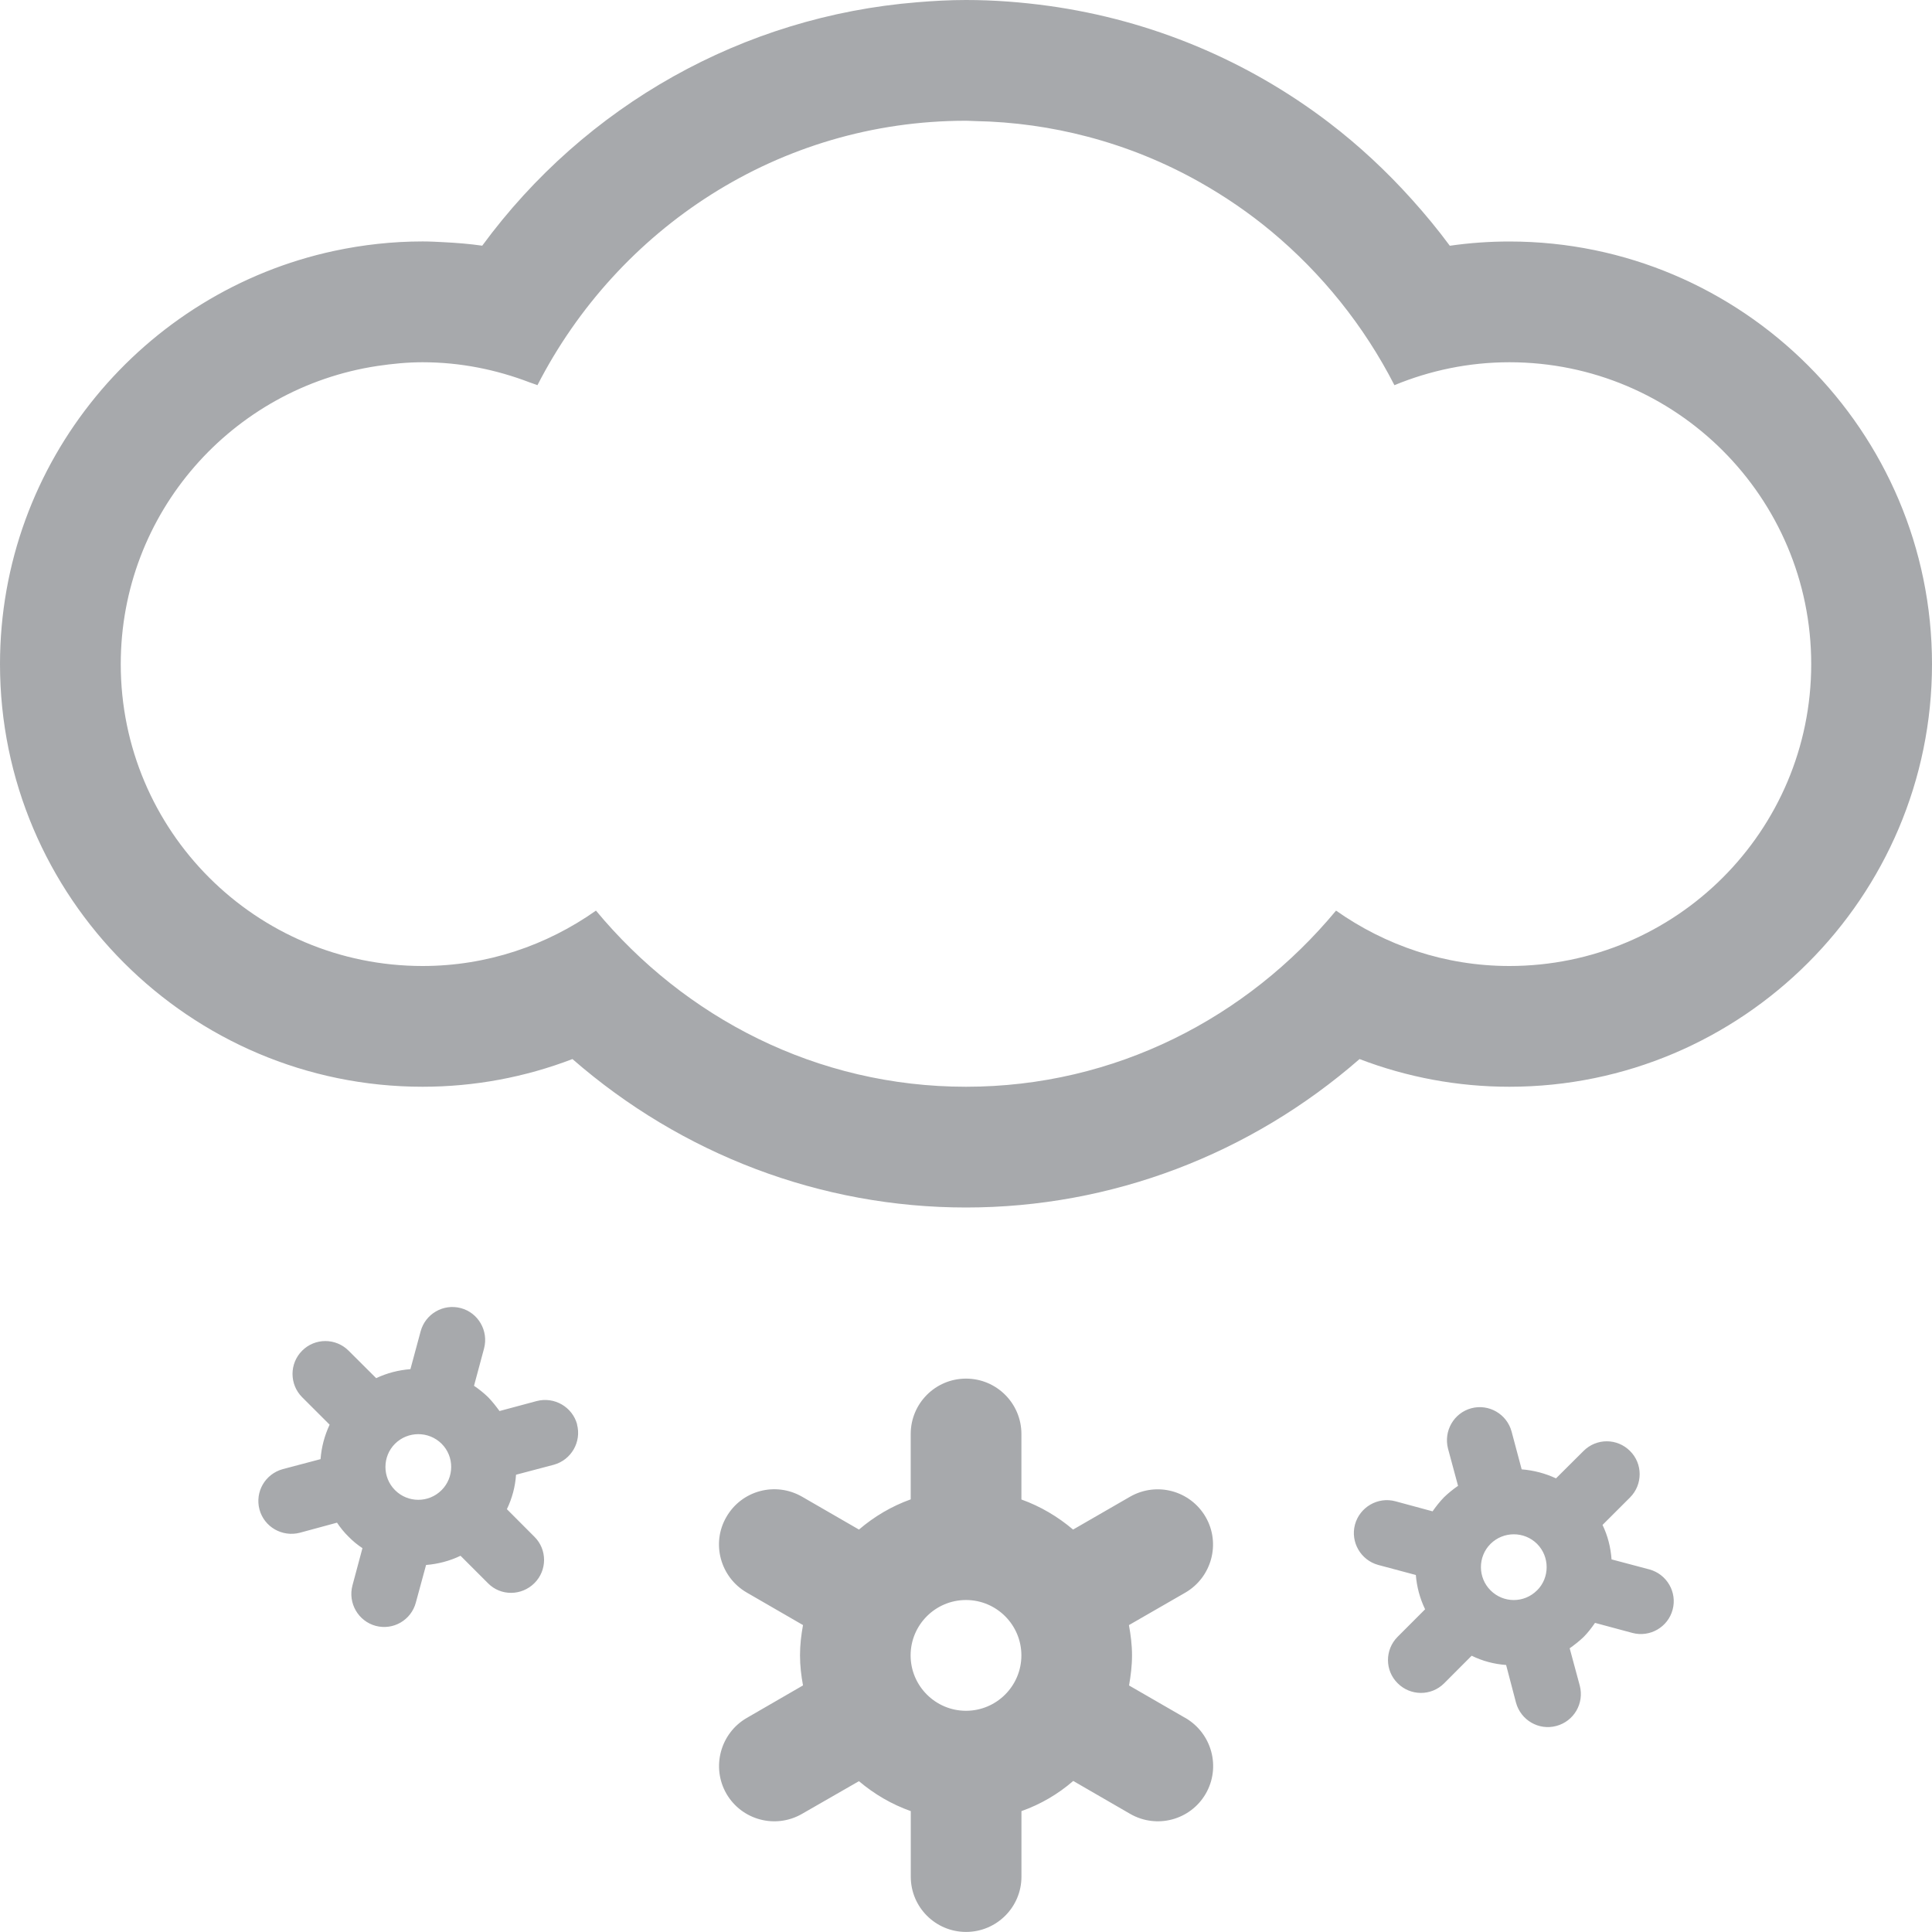<svg xmlns="http://www.w3.org/2000/svg" width="60" height="60" viewBox="0 0 60 60"><path fill="#A7A9AC" d="M46.875 7.5c-.623 0-1.238.044-1.85.132-.37-.502-.766-.98-1.178-1.438-.79-.88-1.65-1.68-2.576-2.387-2.52-1.923-5.505-3.18-8.7-3.624C31.727.067 30.87 0 30 0c-.51 0-1.014.028-1.516.07C23.08.506 18.182 3.266 14.976 7.63c-.393-.056-.787-.088-1.183-.108-.223-.012-.444-.024-.668-.024-.94 0-1.857.104-2.744.293C4.46 9.06 0 14.33 0 20.625 0 27.86 5.89 33.75 13.125 33.75c1.604 0 3.174-.293 4.653-.86 3.394 2.96 7.71 4.61 12.222 4.61 4.517 0 8.828-1.65 12.222-4.61 1.48.567 3.05.86 4.653.86C54.11 33.75 60 27.86 60 20.625S54.11 7.5 46.875 7.5zm0 22.5c-2.007 0-3.857-.645-5.383-1.72-2.752 3.317-6.848 5.47-11.492 5.47s-8.74-2.153-11.492-5.47C16.984 29.356 15.132 30 13.125 30c-5.178 0-9.375-4.197-9.375-9.375 0-4.7 3.462-8.58 7.973-9.26.46-.068.924-.115 1.402-.115 1.176 0 2.29.23 3.323.625.08.03.164.055.243.087C19.18 7.11 24.176 3.75 30 3.75c.094 0 .187.008.28.01 1.208.022 2.378.19 3.497.485 1.227.323 2.39.797 3.47 1.405.794.447 1.546.962 2.243 1.542 1.57 1.31 2.873 2.93 3.815 4.77 1.1-.454 2.305-.712 3.57-.712 5.177 0 9.374 4.197 9.374 9.375S52.052 30 46.874 30z"/><g fill="#A7A9AC"><path d="M36.814 53.354l-1.75-1.01c.052-.304.092-.612.092-.935 0-.324-.04-.635-.096-.94l1.754-1.01c.82-.478 1.1-1.53.63-2.345-.476-.824-1.524-1.106-2.35-.632l-1.768 1.02c-.475-.402-1.01-.72-1.605-.934v-2.034c0-.95-.77-1.72-1.72-1.72s-1.718.77-1.718 1.72v2.03c-.597.214-1.134.534-1.607.938l-1.766-1.02c-.826-.476-1.878-.197-2.352.63-.475.817-.188 1.87.633 2.346l1.747 1.01c-.056.307-.093.616-.093.94 0 .32.037.63.093.934l-1.746 1.01c-.822.475-1.106 1.533-.632 2.354.476.82 1.525 1.1 2.348.625l1.767-1.015c.474.4 1.012.718 1.61.93v2.036c0 .95.77 1.716 1.717 1.716s1.72-.767 1.72-1.716v-2.036c.598-.212 1.14-.53 1.608-.937l1.767 1.022c.824.475 1.873.194 2.348-.625.474-.82.195-1.87-.63-2.353zM30 53.13c-.947 0-1.72-.772-1.72-1.72 0-.95.772-1.72 1.72-1.72s1.72.77 1.72 1.72c0 .947-.77 1.72-1.72 1.72zM51.224 48.74l-1.176-.312c-.027-.374-.116-.73-.28-1.07l.854-.853c.4-.4.398-1.05 0-1.443-.398-.4-1.043-.403-1.445 0l-.854.85c-.337-.157-.695-.25-1.066-.28l-.313-1.173c-.146-.543-.705-.87-1.252-.724-.545.148-.862.707-.723 1.252l.312 1.157c-.153.105-.3.224-.437.356-.135.14-.248.285-.354.436l-1.156-.313c-.545-.146-1.107.183-1.254.724-.146.548.183 1.105.72 1.253l1.17.313c.03.367.125.726.288 1.065l-.856.857c-.397.4-.396 1.046.004 1.44.396.397 1.04.402 1.44.005l.858-.86c.335.166.696.26 1.07.288l.307 1.17c.15.545.707.87 1.253.723.545-.145.872-.702.727-1.254l-.313-1.158c.146-.103.296-.22.435-.353.134-.135.247-.285.352-.436l1.16.312c.545.146 1.106-.18 1.25-.722.146-.54-.176-1.1-.72-1.25zm-3.49.65c-.4.402-1.045.4-1.444 0-.396-.395-.4-1.044 0-1.444.4-.396 1.047-.396 1.445 0 .397.398.397 1.05 0 1.445zM17.923 44.235c-.146-.54-.706-.867-1.255-.724l-1.155.31c-.107-.145-.22-.293-.354-.43-.14-.136-.285-.25-.438-.354l.312-1.16c.144-.547-.18-1.108-.72-1.252-.547-.146-1.105.18-1.25.722l-.317 1.173c-.37.03-.726.12-1.064.28l-.856-.853c-.4-.4-1.047-.398-1.443 0-.398.398-.398 1.046 0 1.445l.854.853c-.16.342-.254.7-.282 1.07l-1.172.31c-.548.15-.87.706-.725 1.253.146.544.706.864 1.253.723l1.155-.313c.104.155.22.3.36.437.133.135.278.255.43.354l-.31 1.157c-.146.547.178 1.11.722 1.257.546.145 1.103-.18 1.247-.726l.317-1.165c.37-.03.73-.123 1.07-.286l.855.855c.395.4 1.04.393 1.44-.005.397-.395.402-1.042 0-1.44l-.855-.857c.162-.337.26-.7.284-1.07l1.174-.31c.54-.15.864-.707.72-1.253zm-4.21 2.043c-.398.4-1.046.4-1.445 0-.397-.397-.397-1.046 0-1.442.4-.396 1.047-.396 1.446 0 .4.398.395 1.045 0 1.442z"/></g></svg>